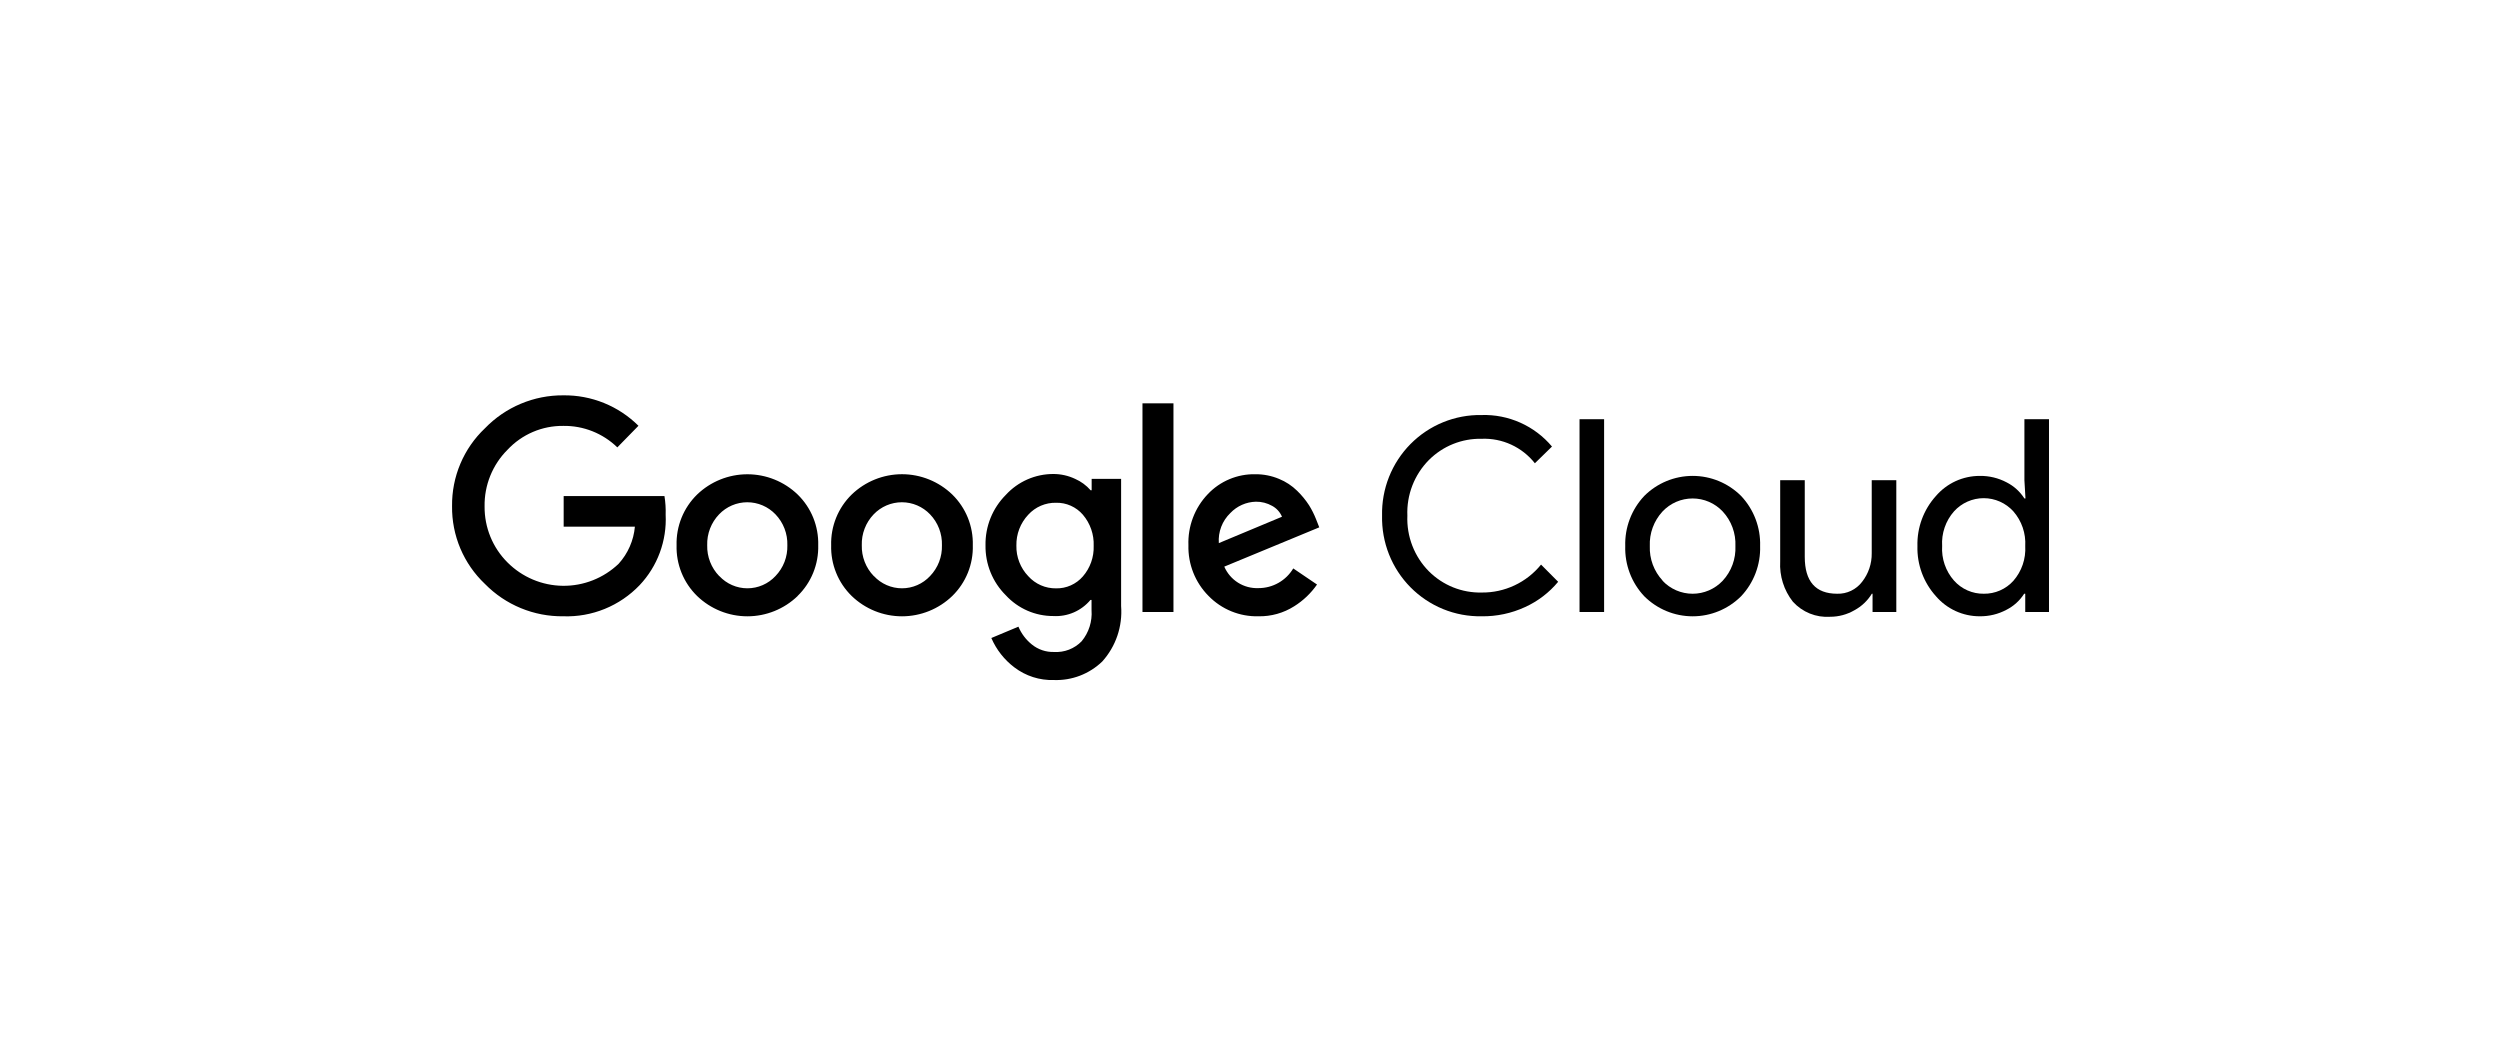 <svg width="187" height="78" viewBox="0 0 187 78" fill="none" xmlns="http://www.w3.org/2000/svg">
<path d="M42.135 46.098C41.047 46.112 39.966 45.905 38.959 45.489C37.952 45.074 37.038 44.458 36.274 43.679C35.485 42.932 34.859 42.03 34.435 41.028C34.012 40.026 33.8 38.946 33.814 37.857C33.801 36.769 34.013 35.689 34.436 34.687C34.859 33.685 35.485 32.782 36.274 32.036C37.035 31.249 37.946 30.624 38.954 30.201C39.961 29.777 41.043 29.563 42.135 29.571C43.176 29.558 44.208 29.752 45.173 30.142C46.139 30.533 47.017 31.113 47.757 31.848L46.176 33.464C45.093 32.412 43.641 31.835 42.135 31.857C41.354 31.848 40.58 32.001 39.861 32.309C39.143 32.616 38.496 33.07 37.961 33.643C37.406 34.197 36.967 34.858 36.673 35.587C36.378 36.316 36.233 37.097 36.247 37.884C36.24 38.661 36.389 39.433 36.683 40.152C36.977 40.871 37.412 41.524 37.961 42.071C39.061 43.173 40.545 43.8 42.098 43.818C43.65 43.837 45.149 43.245 46.274 42.17C46.97 41.403 47.398 40.427 47.49 39.393H42.162V37.107H49.702C49.776 37.568 49.806 38.034 49.791 38.5C49.838 39.465 49.689 40.429 49.355 41.334C49.021 42.24 48.507 43.068 47.846 43.768C47.11 44.538 46.221 45.143 45.237 45.545C44.254 45.946 43.197 46.135 42.135 46.098ZM59.666 44.58C58.655 45.556 57.307 46.1 55.905 46.1C54.504 46.1 53.156 45.556 52.144 44.58C51.641 44.089 51.244 43.499 50.979 42.845C50.715 42.192 50.588 41.491 50.608 40.786C50.589 40.081 50.716 39.38 50.98 38.726C51.245 38.073 51.641 37.482 52.144 36.991C53.157 36.018 54.504 35.475 55.905 35.475C57.306 35.475 58.654 36.018 59.666 36.991C60.17 37.482 60.566 38.073 60.831 38.726C61.095 39.38 61.222 40.081 61.203 40.786C61.221 41.491 61.093 42.193 60.827 42.846C60.561 43.5 60.163 44.09 59.658 44.58H59.666ZM53.805 43.089C54.074 43.378 54.399 43.609 54.761 43.766C55.122 43.924 55.512 44.005 55.905 44.005C56.299 44.005 56.689 43.924 57.05 43.766C57.411 43.609 57.737 43.378 58.006 43.089C58.299 42.784 58.529 42.423 58.682 42.028C58.834 41.632 58.906 41.21 58.894 40.786C58.907 40.36 58.835 39.936 58.683 39.539C58.53 39.142 58.3 38.779 58.006 38.473C57.733 38.187 57.406 37.96 57.043 37.804C56.681 37.649 56.291 37.569 55.897 37.569C55.502 37.569 55.112 37.649 54.75 37.804C54.387 37.96 54.06 38.187 53.787 38.473C53.493 38.779 53.263 39.142 53.11 39.539C52.958 39.936 52.886 40.36 52.899 40.786C52.888 41.21 52.962 41.633 53.116 42.029C53.27 42.425 53.501 42.785 53.796 43.089H53.805ZM71.23 44.58C70.218 45.556 68.87 46.1 67.469 46.1C66.067 46.1 64.719 45.556 63.707 44.58C63.204 44.089 62.807 43.499 62.543 42.845C62.278 42.192 62.152 41.491 62.171 40.786C62.152 40.081 62.279 39.38 62.543 38.726C62.808 38.073 63.204 37.482 63.707 36.991C64.719 36.016 66.067 35.471 67.469 35.471C68.87 35.471 70.218 36.016 71.23 36.991C71.733 37.482 72.129 38.073 72.394 38.726C72.658 39.38 72.785 40.081 72.766 40.786C72.786 41.491 72.659 42.192 72.395 42.845C72.13 43.499 71.733 44.089 71.23 44.58ZM65.368 43.089C65.637 43.378 65.963 43.609 66.324 43.766C66.685 43.924 67.075 44.005 67.469 44.005C67.862 44.005 68.252 43.924 68.613 43.766C68.975 43.609 69.3 43.378 69.569 43.089C69.862 42.784 70.092 42.423 70.245 42.028C70.397 41.632 70.469 41.21 70.457 40.786C70.47 40.36 70.398 39.936 70.246 39.539C70.093 39.142 69.863 38.779 69.569 38.473C69.296 38.187 68.969 37.96 68.606 37.804C68.244 37.649 67.854 37.569 67.46 37.569C67.066 37.569 66.676 37.649 66.313 37.804C65.951 37.96 65.623 38.187 65.35 38.473C65.056 38.779 64.826 39.142 64.674 39.539C64.521 39.936 64.449 40.36 64.462 40.786C64.451 41.21 64.525 41.633 64.679 42.029C64.833 42.425 65.064 42.785 65.359 43.089H65.368ZM78.832 50.866C77.767 50.9 76.724 50.566 75.875 49.92C75.121 49.35 74.527 48.593 74.152 47.723L76.177 46.875C76.397 47.395 76.742 47.852 77.18 48.205C77.649 48.586 78.238 48.785 78.841 48.768C79.223 48.791 79.606 48.731 79.963 48.593C80.32 48.454 80.643 48.24 80.91 47.964C81.445 47.315 81.709 46.483 81.647 45.643V44.875H81.567C81.229 45.279 80.802 45.598 80.319 45.808C79.837 46.017 79.312 46.11 78.788 46.08C78.121 46.082 77.461 45.945 76.849 45.678C76.238 45.41 75.688 45.019 75.235 44.527C74.743 44.039 74.355 43.456 74.094 42.813C73.833 42.17 73.705 41.48 73.716 40.786C73.704 40.087 73.832 39.393 74.093 38.746C74.354 38.099 74.743 37.511 75.235 37.018C75.687 36.524 76.236 36.13 76.848 35.861C77.46 35.592 78.12 35.454 78.788 35.455C79.353 35.454 79.911 35.579 80.422 35.821C80.864 36.016 81.258 36.305 81.576 36.67H81.656V35.821H83.859V45.33C83.917 46.083 83.821 46.839 83.579 47.553C83.336 48.267 82.951 48.923 82.447 49.482C81.967 49.944 81.399 50.304 80.779 50.542C80.158 50.779 79.496 50.89 78.832 50.866ZM78.992 44.009C79.371 44.017 79.748 43.942 80.094 43.787C80.441 43.633 80.75 43.404 80.999 43.116C81.547 42.485 81.836 41.668 81.807 40.83C81.84 39.979 81.551 39.146 80.999 38.5C80.751 38.212 80.442 37.982 80.095 37.828C79.748 37.673 79.371 37.598 78.992 37.607C78.602 37.599 78.215 37.675 77.857 37.828C77.499 37.982 77.177 38.211 76.914 38.5C76.326 39.123 76.007 39.954 76.026 40.812C76.016 41.233 76.09 41.652 76.243 42.044C76.395 42.437 76.623 42.795 76.914 43.098C77.176 43.39 77.497 43.622 77.855 43.779C78.213 43.936 78.601 44.014 78.992 44.009ZM87.775 30.17V45.777H85.457V30.17H87.775ZM94.134 46.098C93.44 46.116 92.75 45.99 92.106 45.727C91.463 45.464 90.88 45.071 90.395 44.571C89.903 44.076 89.516 43.484 89.258 42.834C89 42.183 88.876 41.486 88.894 40.786C88.868 40.084 88.983 39.383 89.231 38.727C89.48 38.07 89.858 37.471 90.342 36.964C90.798 36.481 91.35 36.098 91.962 35.842C92.573 35.585 93.232 35.459 93.894 35.473C94.504 35.467 95.108 35.585 95.671 35.821C96.177 36.027 96.639 36.33 97.029 36.714C97.365 37.04 97.663 37.402 97.918 37.795C98.124 38.126 98.299 38.476 98.442 38.839L98.681 39.446L91.576 42.384C91.791 42.88 92.151 43.3 92.607 43.586C93.064 43.873 93.596 44.014 94.134 43.991C94.657 43.992 95.172 43.858 95.628 43.599C96.085 43.341 96.466 42.968 96.736 42.518L98.513 43.723C98.059 44.375 97.479 44.928 96.807 45.348C96.008 45.856 95.079 46.116 94.134 46.098ZM91.168 40.625L95.893 38.652C95.747 38.304 95.487 38.017 95.156 37.839C94.785 37.629 94.365 37.521 93.939 37.527C93.216 37.546 92.53 37.85 92.029 38.375C91.73 38.663 91.497 39.014 91.348 39.403C91.2 39.792 91.138 40.209 91.168 40.625Z" fill="black"/>
<path d="M110.822 46.098C109.836 46.115 108.857 45.932 107.943 45.559C107.03 45.186 106.201 44.632 105.505 43.929C104.81 43.226 104.264 42.389 103.898 41.468C103.533 40.548 103.357 39.562 103.379 38.571C103.357 37.581 103.533 36.595 103.898 35.675C104.264 34.754 104.81 33.917 105.505 33.214C106.201 32.511 107.03 31.956 107.943 31.584C108.857 31.211 109.836 31.027 110.822 31.045C111.82 31.013 112.811 31.209 113.723 31.617C114.635 32.025 115.444 32.635 116.088 33.402L114.809 34.652C114.336 34.053 113.729 33.576 113.038 33.258C112.347 32.94 111.59 32.79 110.831 32.821C110.099 32.805 109.372 32.937 108.693 33.21C108.014 33.483 107.397 33.892 106.879 34.411C106.34 34.955 105.919 35.606 105.642 36.322C105.366 37.038 105.239 37.804 105.271 38.571C105.239 39.339 105.366 40.105 105.642 40.821C105.919 41.537 106.34 42.188 106.879 42.732C107.397 43.251 108.014 43.66 108.693 43.933C109.372 44.206 110.099 44.338 110.831 44.321C111.679 44.331 112.519 44.148 113.288 43.786C114.057 43.425 114.735 42.893 115.271 42.232L116.55 43.518C115.881 44.323 115.04 44.967 114.09 45.402C113.066 45.877 111.949 46.115 110.822 46.098Z" fill="black"/>
<path d="M119.987 45.777H118.149V31.357H119.987V45.777Z" fill="black"/>
<path d="M122.989 37.098C123.952 36.136 125.255 35.597 126.612 35.597C127.97 35.597 129.272 36.136 130.236 37.098C130.707 37.598 131.075 38.187 131.319 38.831C131.563 39.474 131.678 40.16 131.657 40.848C131.678 41.537 131.563 42.222 131.319 42.866C131.075 43.51 130.707 44.098 130.236 44.598C129.272 45.56 127.97 46.1 126.612 46.1C125.255 46.1 123.952 45.56 122.989 44.598C122.518 44.098 122.15 43.51 121.906 42.866C121.662 42.222 121.547 41.537 121.568 40.848C121.547 40.16 121.662 39.474 121.906 38.831C122.15 38.187 122.518 37.598 122.989 37.098ZM124.356 43.438C124.646 43.745 124.995 43.99 125.382 44.158C125.769 44.325 126.186 44.412 126.608 44.412C127.029 44.412 127.446 44.325 127.833 44.158C128.221 43.99 128.57 43.745 128.859 43.438C129.181 43.091 129.43 42.683 129.593 42.239C129.756 41.794 129.83 41.322 129.809 40.848C129.83 40.375 129.756 39.902 129.593 39.458C129.43 39.013 129.181 38.606 128.859 38.259C128.57 37.951 128.221 37.706 127.833 37.538C127.446 37.371 127.029 37.285 126.608 37.285C126.186 37.285 125.769 37.371 125.382 37.538C124.995 37.706 124.646 37.951 124.356 38.259C124.035 38.606 123.786 39.013 123.623 39.458C123.459 39.902 123.386 40.375 123.406 40.848C123.388 41.321 123.464 41.792 123.628 42.235C123.793 42.678 124.044 43.084 124.365 43.429L124.356 43.438Z" fill="black"/>
<path d="M141.844 45.777H140.067V44.411H140.014C139.698 44.929 139.25 45.355 138.717 45.643C138.164 45.965 137.536 46.135 136.897 46.134C136.378 46.17 135.857 46.087 135.374 45.892C134.892 45.697 134.459 45.395 134.108 45.009C133.435 44.153 133.097 43.08 133.158 41.991V35.92H134.996V41.652C134.996 43.491 135.804 44.411 137.421 44.411C137.78 44.422 138.136 44.347 138.461 44.191C138.785 44.036 139.068 43.805 139.286 43.518C139.762 42.911 140.016 42.157 140.005 41.384V35.92H141.844V45.777Z" fill="black"/>
<path d="M148.087 46.098C147.463 46.1 146.847 45.967 146.279 45.706C145.712 45.446 145.208 45.065 144.801 44.589C143.88 43.567 143.387 42.227 143.424 40.848C143.387 39.469 143.88 38.13 144.801 37.107C145.208 36.632 145.712 36.251 146.279 35.99C146.847 35.73 147.463 35.596 148.087 35.598C148.786 35.587 149.476 35.753 150.094 36.08C150.637 36.355 151.097 36.771 151.426 37.286H151.506L151.426 35.92V31.357H153.265V45.777H151.488V44.411H151.408C151.08 44.925 150.62 45.341 150.076 45.616C149.463 45.941 148.78 46.106 148.087 46.098ZM148.389 44.411C148.804 44.417 149.216 44.334 149.598 44.168C149.979 44.002 150.321 43.756 150.6 43.446C151.225 42.732 151.544 41.798 151.488 40.848C151.544 39.898 151.225 38.965 150.6 38.25C150.319 37.939 149.976 37.691 149.594 37.521C149.211 37.351 148.798 37.263 148.38 37.263C147.962 37.263 147.549 37.351 147.166 37.521C146.784 37.691 146.441 37.939 146.16 38.25C145.849 38.602 145.611 39.011 145.459 39.456C145.307 39.9 145.243 40.37 145.272 40.839C145.243 41.308 145.307 41.779 145.459 42.223C145.611 42.667 145.849 43.077 146.16 43.429C146.44 43.743 146.784 43.994 147.168 44.163C147.553 44.333 147.969 44.417 148.389 44.411Z" fill="black"/>
</svg>
